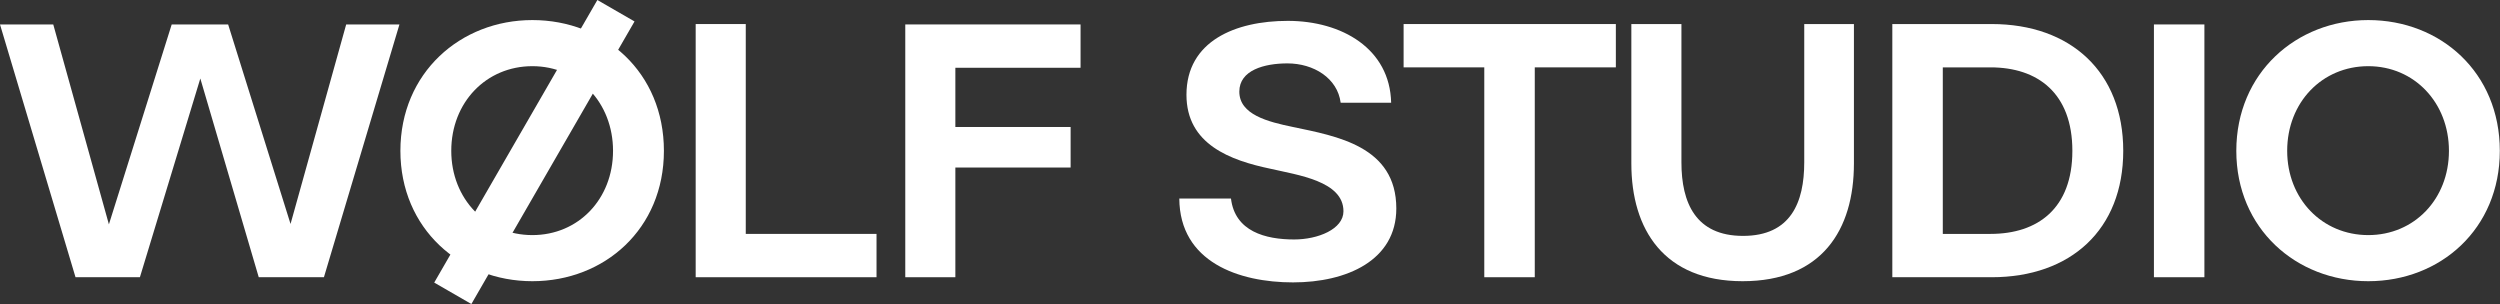 <svg xmlns="http://www.w3.org/2000/svg" width="2516" height="306" viewBox="0 0 2516 306" fill="none"><rect x="0" y="0" width="2516" height="306" fill="#333333" stroke="none"/><path d="M76 279L0 24.6H53.6L109.6 225.8L172.8 24.6H229.6L292.4 225.4L348.4 24.6H402L326 279H260.4L201.6 79L140.8 279H76Z" fill="white"></path><path d="M402.959 151.8C402.959 73.4 463.359 20.2 535.759 20.2C608.559 20.2 668.159 73 668.159 151.8C668.159 230.2 608.559 283 535.759 283C463.359 283 402.959 230.2 402.959 151.8ZM535.759 236.6C582.159 236.6 616.959 200.2 616.959 151.8C616.959 103.4 582.159 66.6 535.759 66.6C489.359 66.6 454.159 103 454.159 151.8C454.159 200.2 489.359 236.6 535.759 236.6Z" fill="white"></path><path d="M882.134 279H700.134V24.2H750.534V235.4H882.134V279Z" fill="white"></path><path d="M961.472 279H911.072V24.6H1087.47V68.2H961.472V127.8H1077.47V168.6H961.472V279Z" fill="white"></path><path d="M1301.25 284.2C1246.85 284.2 1187.25 263.8 1186.85 199.8H1238.85C1242.85 233 1273.65 241 1302.45 241C1326.45 241 1352.05 230.6 1352.05 212.6C1352.05 182.2 1306.05 176.2 1278.45 169.8C1238.45 161.4 1194.05 145.4 1194.05 95.4C1194.05 41.4 1243.25 21 1296.05 21C1350.45 21 1398.85 49 1400.05 103.4H1349.25C1346.05 78.6 1322.05 63.8 1295.65 63.8C1272.45 63.8 1247.25 70.6 1247.25 92.2C1247.25 115.4 1276.05 122.6 1301.25 127.8C1344.85 137 1405.25 147 1405.25 209.8C1405.25 262.2 1355.25 284.2 1301.25 284.2Z" fill="white"></path><path d="M1544.59 279H1493.79V67.8H1412.59V24.2H1626.19V67.8H1544.59V279Z" fill="white"></path><path d="M1641.79 24.2H1692.19V163.4C1692.19 204.2 1706.59 237.4 1754.19 237.4C1802.19 237.4 1815.79 203.8 1815.79 163.4V24.2H1865.79V164.6C1865.79 231.4 1833.39 283 1753.79 283C1674.59 283 1641.79 231 1641.79 164.6V24.2Z" fill="white"></path><path d="M2004.43 279H1904.43V24.2H2004.43C2084.03 24.2 2136.83 72.6 2136.83 151.8C2136.83 231 2084.03 279 2004.43 279ZM1955.23 67.8V235.4H2003.23C2050.83 235.4 2085.63 209.8 2085.63 151.8C2085.63 93.8 2050.83 67.8 2003.23 67.8H1955.23Z" fill="white"></path><path d="M2218.51 279H2167.71V24.6H2218.51V279Z" fill="white"></path><path d="M2250.62 151.8C2250.62 73.4 2311.02 20.2 2383.42 20.2C2456.22 20.2 2515.82 73 2515.82 151.8C2515.82 230.2 2456.22 283 2383.42 283C2311.02 283 2250.62 230.2 2250.62 151.8ZM2383.42 236.6C2429.82 236.6 2464.62 200.2 2464.62 151.8C2464.62 103.4 2429.82 66.6 2383.42 66.6C2337.02 66.6 2301.82 103 2301.82 151.8C2301.82 200.2 2337.02 236.6 2383.42 236.6Z" fill="white"></path><rect x="601.192" width="43.181" height="328.383" transform="rotate(30 601.192 0)" fill="white"></rect></svg>